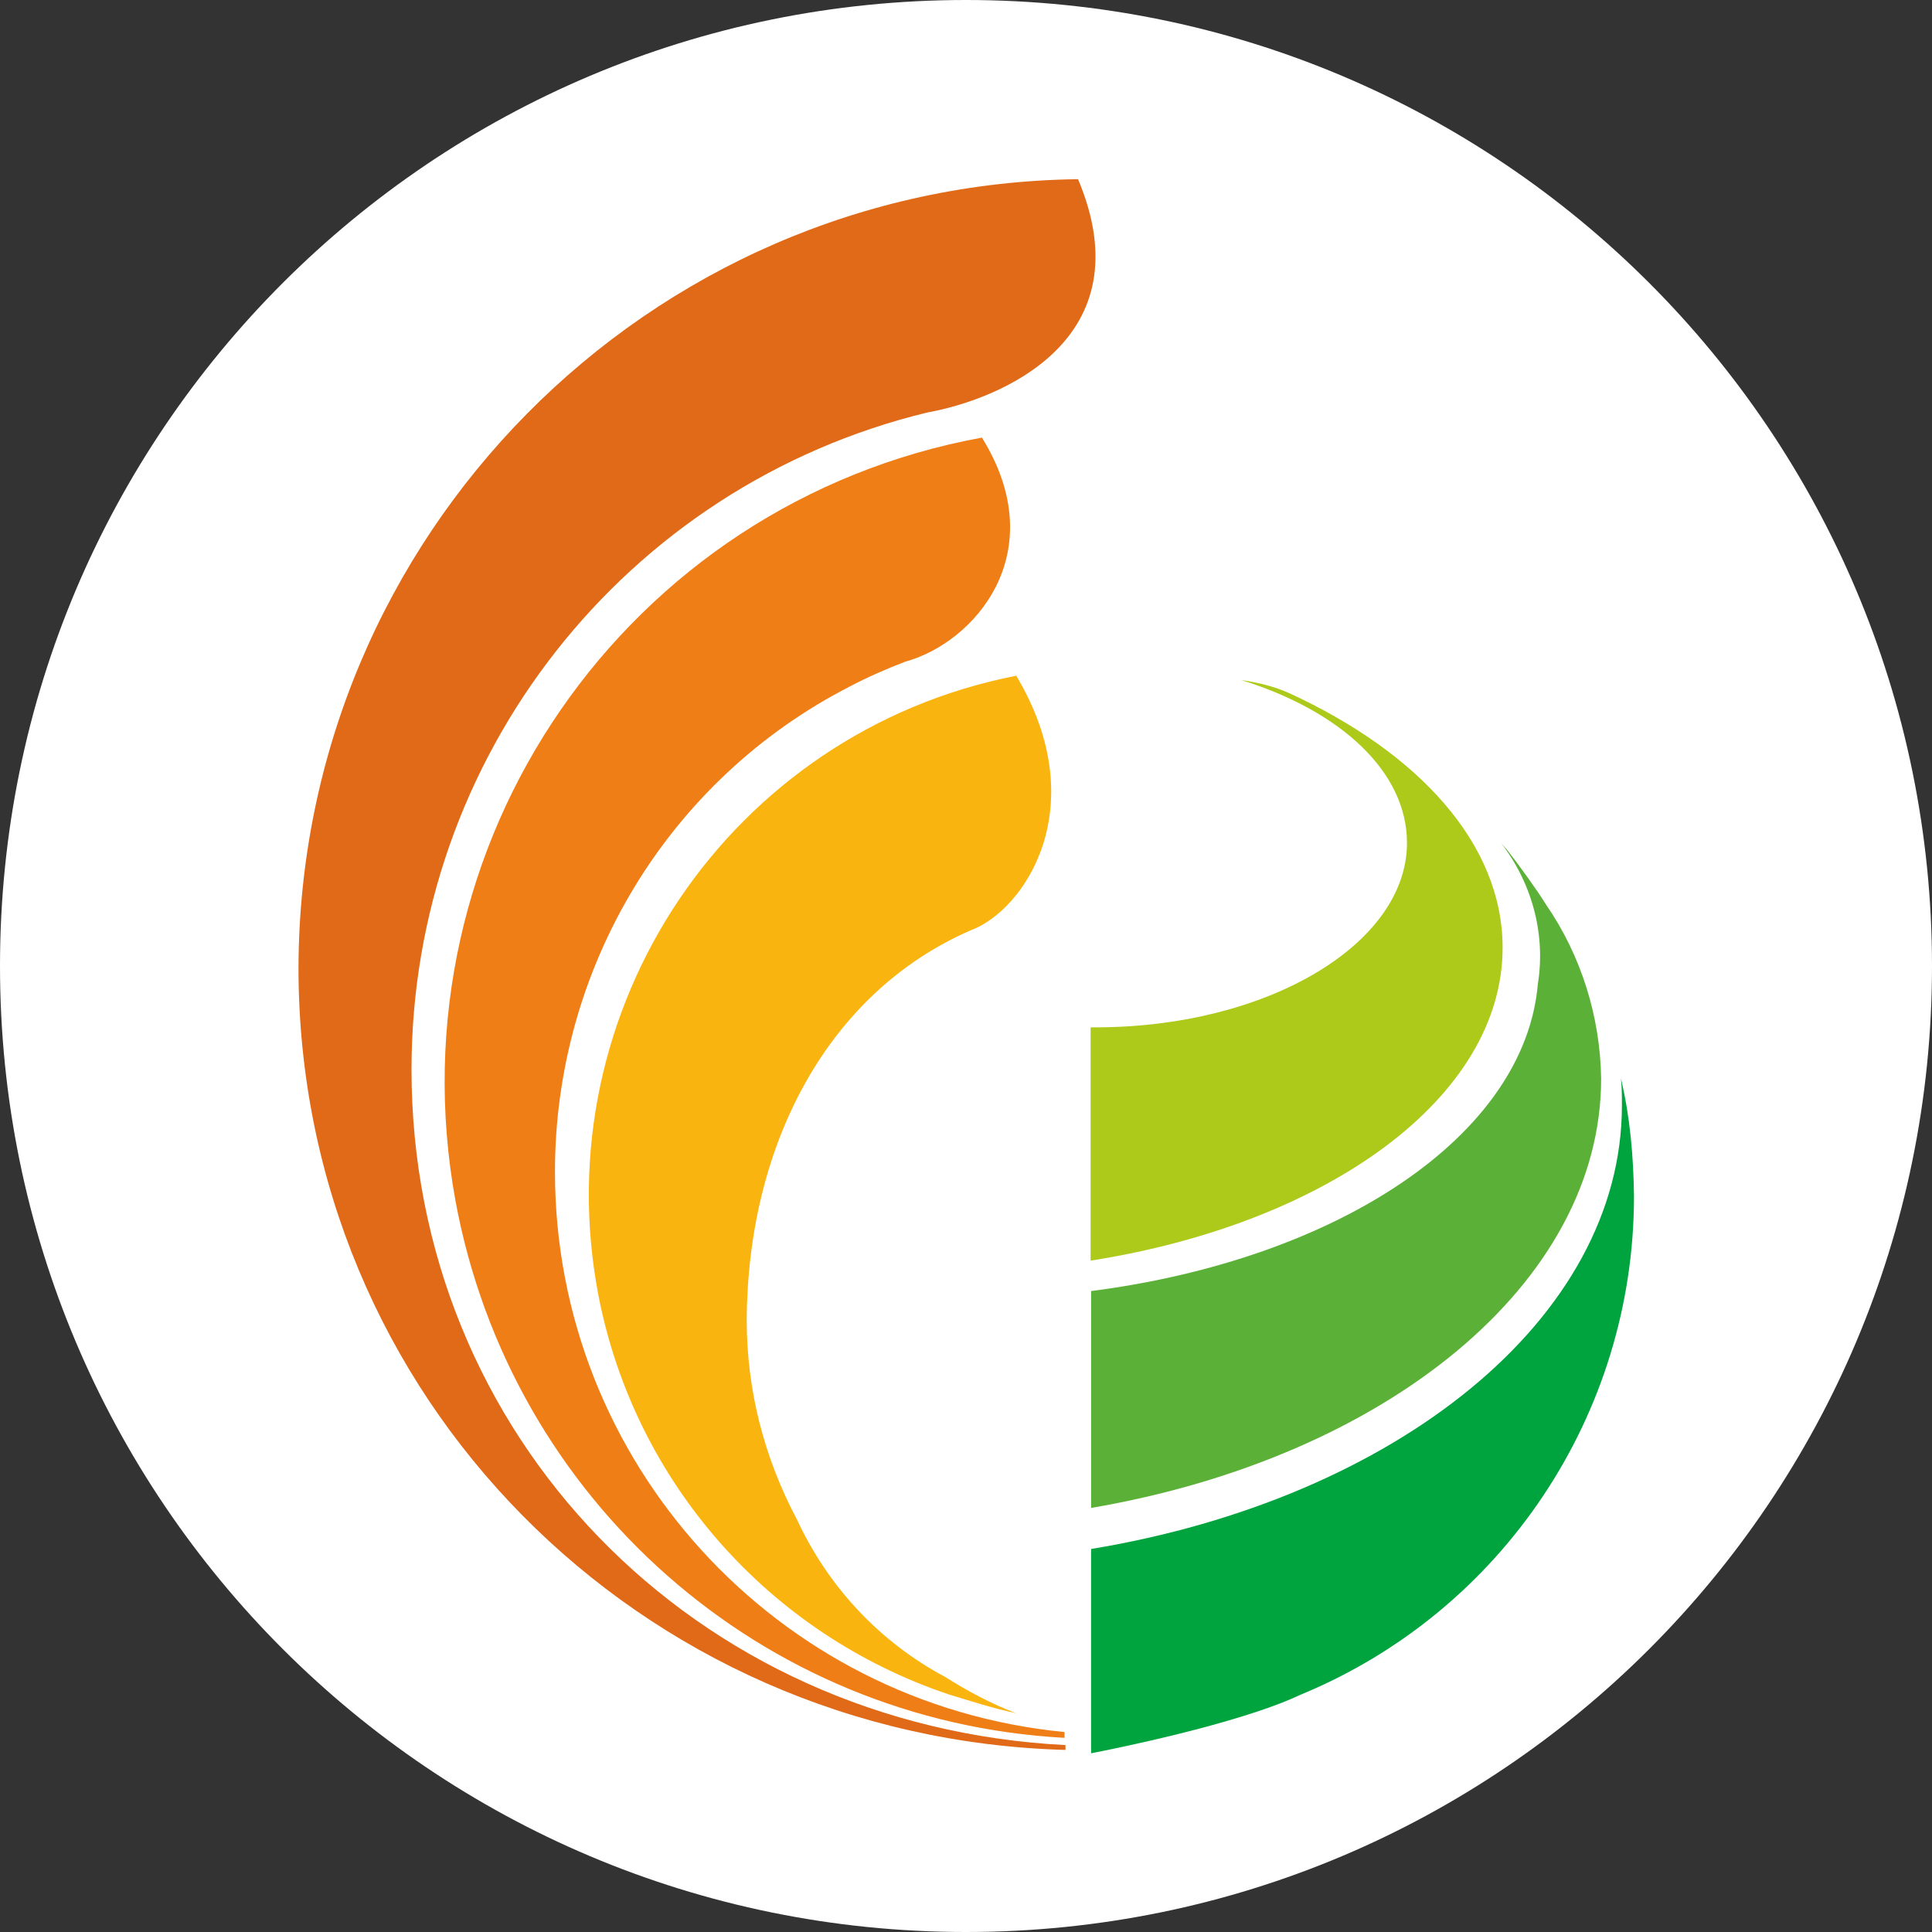 <svg xmlns="http://www.w3.org/2000/svg" xmlns:xlink="http://www.w3.org/1999/xlink" id="Camada_1" x="0px" y="0px" viewBox="0 0 400 400" style="enable-background:new 0 0 400 400;" xml:space="preserve"><rect x="0" y="0" width="400" height="400" fill="#333333" stroke="none"/><style type="text/css">	.st0{fill:#FFFFFF;}	.st1{fill:#ADCA1B;}	.st2{fill:#5BB137;}	.st3{fill:#00A43E;}	.st4{fill:#F07E16;}	.st5{fill:#FAB410;}	.st6{fill:#E06A17;}</style><path class="st0" d="M200,400L200,400C89.5,400,0,310.5,0,200v0C0,89.5,89.5,0,200,0h0c110.5,0,200,89.5,200,200v0 C400,310.5,310.5,400,200,400z"></path><g>	<path class="st1" d="M291.3,174.5c0,21-29,38.2-64.5,38.2h-1V261c49.1-7.7,85.3-33.8,85.3-64.8c0-21.5-17.4-40.4-44.2-52.7  c-3.1-1.4-6.5-2.2-9.9-2.7C277.6,147.2,291.3,159.8,291.3,174.5z"></path>	<path class="st2" d="M318.4,203.7L318.4,203.7c-2.7,31.4-41.3,57-92.5,63.6v44.9c60.9-10.4,105.6-46.4,105.6-88.9  c-0.2-12.8-4.1-25.4-11.4-36c-1.9-3.1-6-8.7-7.5-10.6c-0.7-1-1.7-1.9-2.4-2.9C317,182.2,320.1,193.1,318.4,203.7z"></path>	<path class="st3" d="M335.6,223.3c0.2,1.9,0.2,3.6,0.2,5.6c0,44.2-46.9,81.4-109.9,91.8V363c3.6-0.7,30.4-6,43.3-12.1l0,0  c41.8-17.2,69.1-58,69.1-103.2C338.2,239.5,337.5,231.3,335.6,223.3z"></path>	<path class="st4" d="M114.9,242.6c0-42.3,23.4-81.2,61.1-100.5l0,0c3.6-1.9,7.5-3.6,11.4-5.1c14.3-3.9,30.7-22.5,15.9-46.4  c-73.7,13.5-122.5,84.1-109,158c11.4,61.9,63.3,107.8,126.1,111.2v-1.2C160.6,352.8,114.9,302.6,114.9,242.6z"></path>	<path class="st5" d="M201,192.6c11.1-4.1,25.6-25.6,9.4-52.7c-59.2,11.6-97.9,68.9-86.5,128.3c7.5,38.7,35.3,70.1,72.5,82.6  c4.6,1.4,9.2,2.9,14,3.9c-5.1-1.9-10.1-4.6-14.7-7.5c-13.5-7.2-24.2-18.6-30.7-32.6c-6.8-12.8-10.4-26.8-10.4-41.3  C154.8,236.8,171.5,205.4,201,192.6z"></path>	<path class="st6" d="M85.2,221.4c0-64.5,44-120.8,106.8-136c15-2.7,45.2-15,31.2-48.3C134,38.2,62,111,61.8,200.4  c0,88.7,70.6,159.5,158.8,161.9v-1C143.7,357.4,85.2,297.3,85.2,221.4z"></path></g></svg>